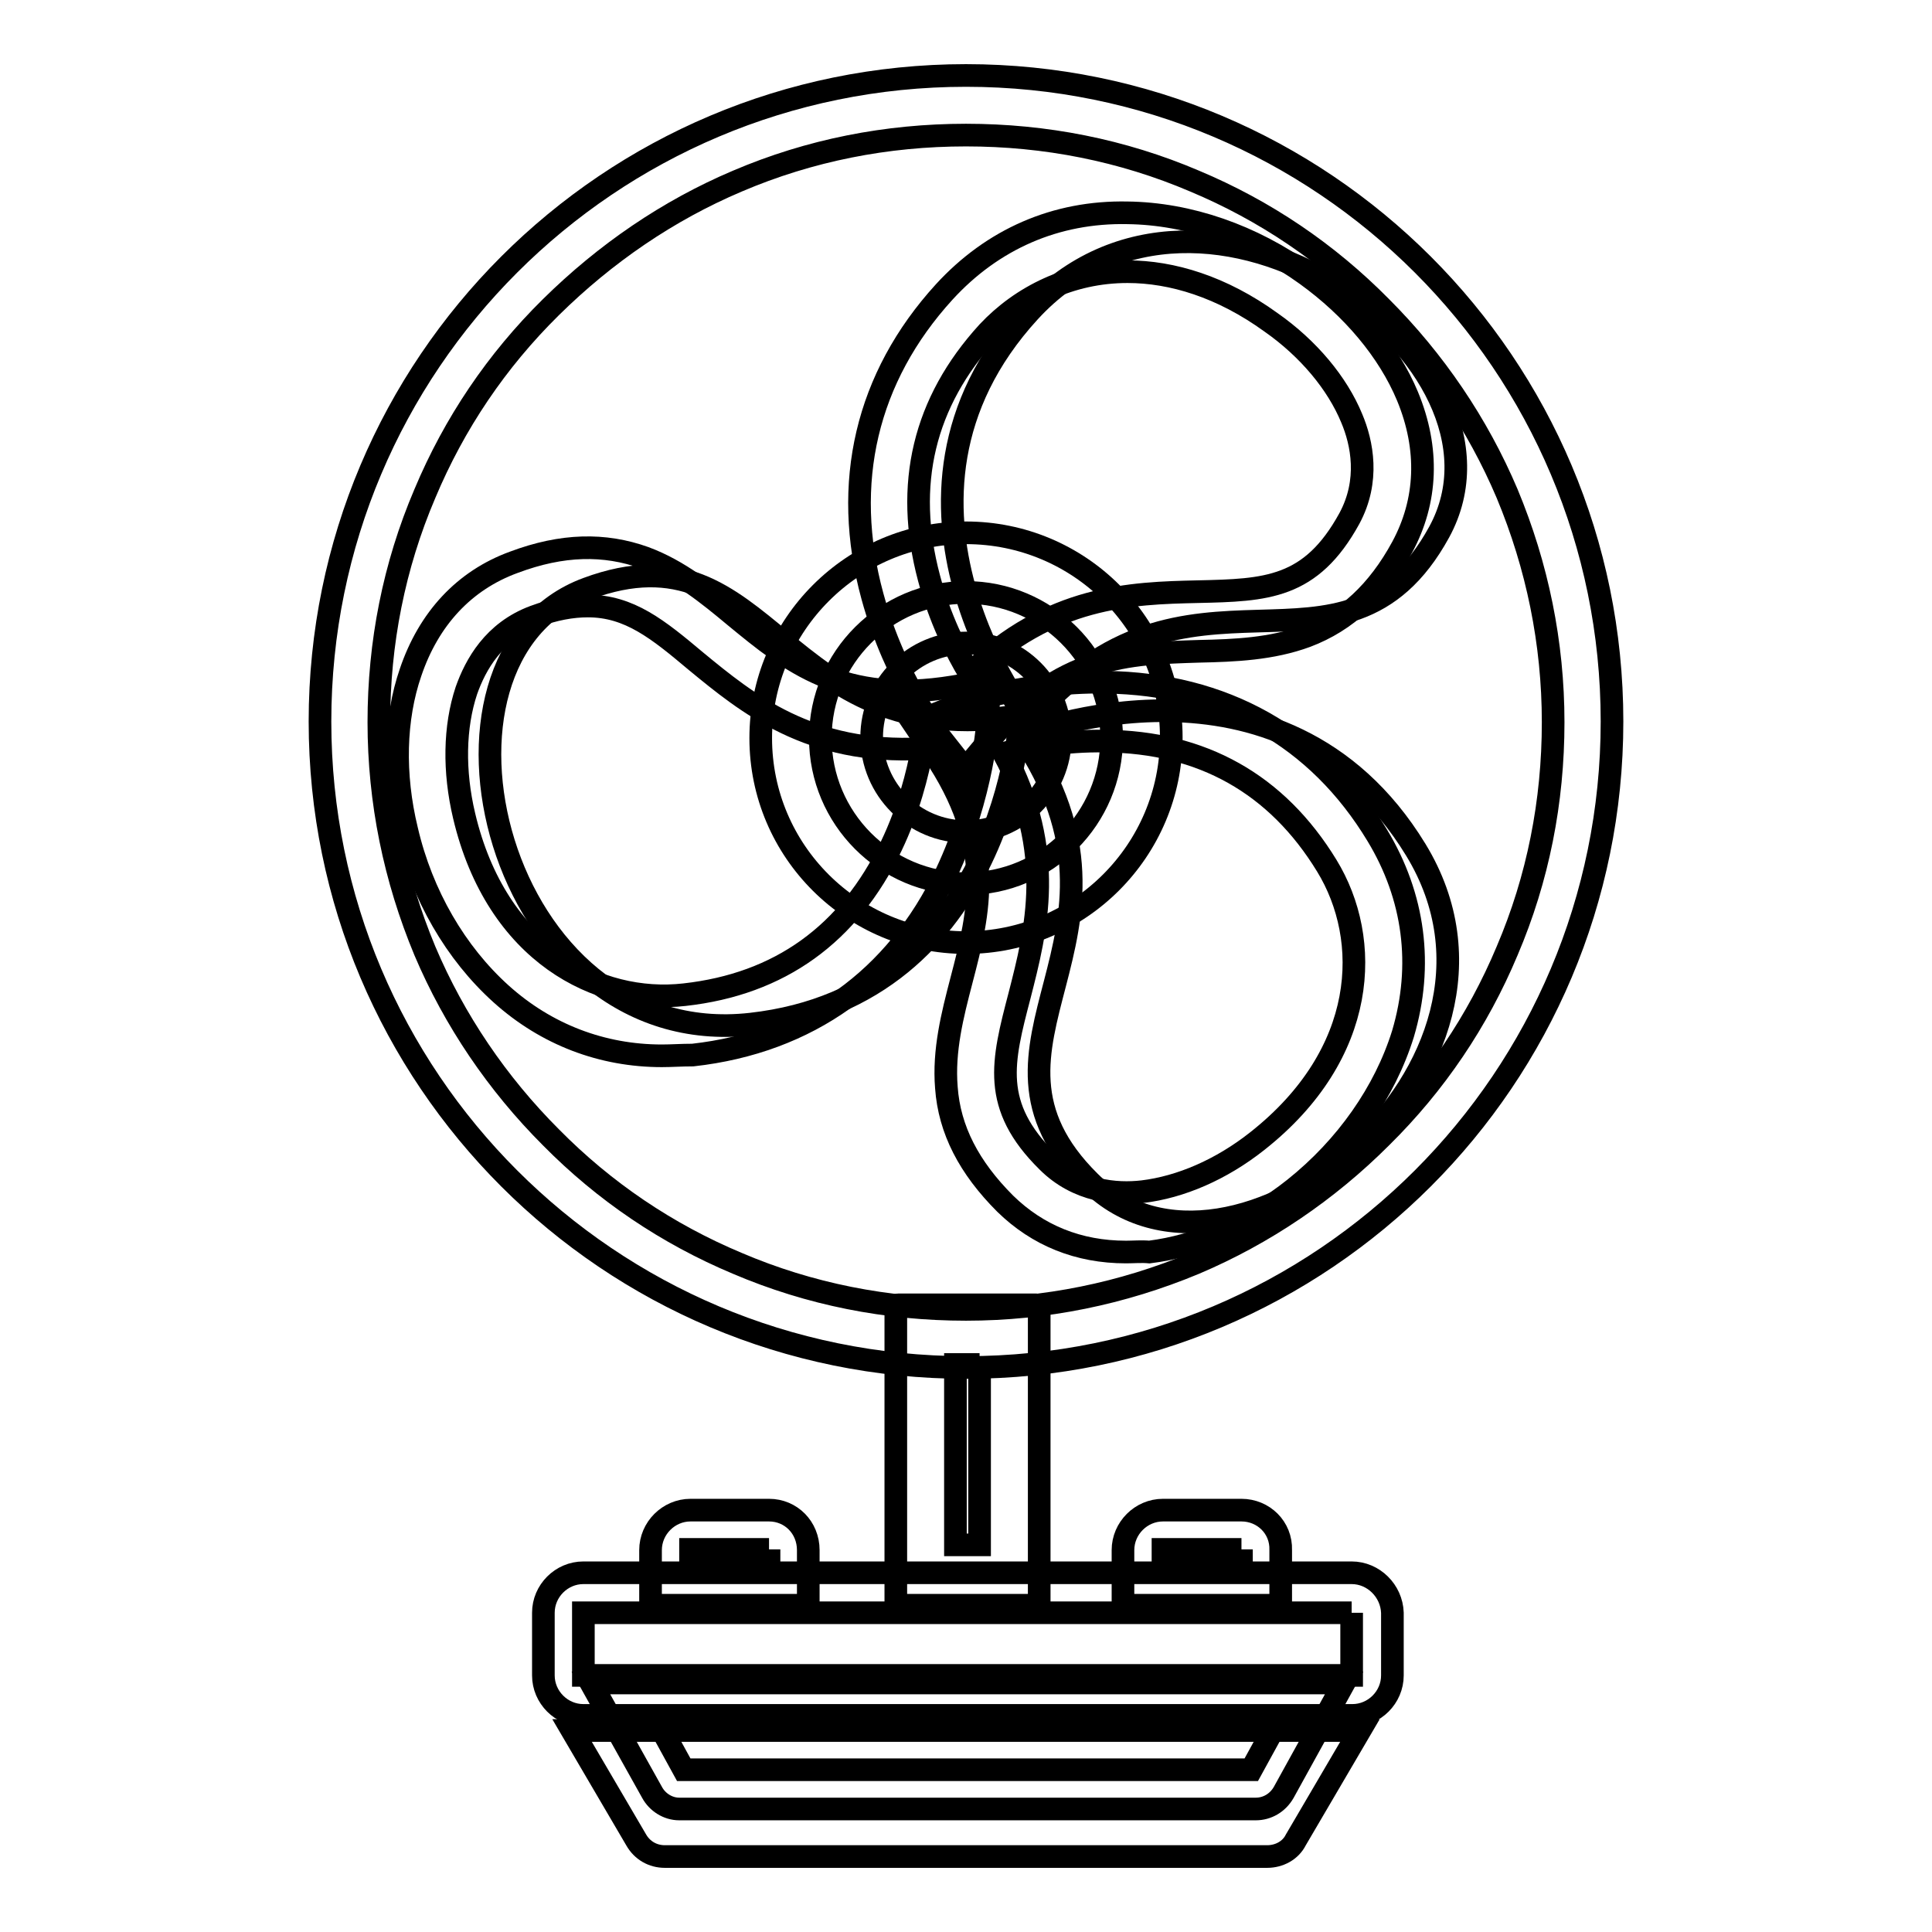 <?xml version="1.0" encoding="utf-8"?>
<!-- Svg Vector Icons : http://www.onlinewebfonts.com/icon -->
<!DOCTYPE svg PUBLIC "-//W3C//DTD SVG 1.1//EN" "http://www.w3.org/Graphics/SVG/1.1/DTD/svg11.dtd">
<svg version="1.1" xmlns="http://www.w3.org/2000/svg" xmlns:xlink="http://www.w3.org/1999/xlink" x="0px" y="0px" viewBox="0 0 256 256" enable-background="new 0 0 256 256" xml:space="preserve">
<g> <path stroke-width="3" fill-opacity="0" stroke="#000000"  d="M167.9,246H88.1c-1.6,0-3-0.8-3.8-2.2l-8.5-14.5h104.4l-8.5,14.5C171,245.2,169.5,246,167.9,246z"/> <path stroke-width="3" fill-opacity="0" stroke="#000000"  d="M129.8,180.8v23.9h-3.2v-23.9H129.8 M137.4,172.9H119c-0.2,0-0.3,0.1-0.3,0.3v39.2c0,0.2,0.1,0.3,0.3,0.3 h18.4c0.2,0,0.3-0.1,0.3-0.3v-39.2C137.6,173,137.5,172.9,137.4,172.9z"/> <path stroke-width="3" fill-opacity="0" stroke="#000000"  d="M179.1,213.7v8.3H77.3v-8.3H179.1 M179.1,208.4H77.3c-2.9,0-5.3,2.4-5.3,5.3v8.3c0,2.9,2.4,5.3,5.3,5.3 h101.9c2.9,0,5.3-2.4,5.3-5.3v-8.3C184.4,210.8,182,208.4,179.1,208.4z"/> <path stroke-width="3" fill-opacity="0" stroke="#000000"  d="M164.5,205.3v2h-10.4v-2H164.5 M164.5,200.1h-10.4c-2.9,0-5.3,2.4-5.3,5.3v7.3h20.9v-7.3 C169.8,202.4,167.4,200.1,164.5,200.1z M101.9,205.3v2H91.5v-2H101.9 M101.9,200.1H91.5c-2.9,0-5.3,2.4-5.3,5.3v7.3h20.9v-7.3 C107.1,202.4,104.8,200.1,101.9,200.1z M169.2,228.3l-3.4,6.2H90.6l-3.4-6.2H169.2 M178.1,223H78.3l8.1,14.5 c0.7,1.3,2.1,2.2,3.6,2.2h76.4c1.5,0,2.9-0.8,3.7-2.2L178.1,223z"/> <path stroke-width="3" fill-opacity="0" stroke="#000000"  d="M136.4,95.6c0,0-23-29.2,0-54.3c23-25.1,66.8,6.3,54.3,29.2C178.1,93.5,157.2,70.6,136.4,95.6z M135.4,97.5 c0,0,34.5-13.9,52.2,15.1c17.7,29-24.6,62.5-43.2,44C125.8,138.2,153.7,124.6,135.4,97.5z M135.2,94.8c0,0-1.9,37.1-35.7,40.9 C65.7,139.5,53.2,87.1,77.8,78C102.3,68.9,103,100,135.2,94.8L135.2,94.8z"/> <path stroke-width="3" fill-opacity="0" stroke="#000000"  d="M127.9,101.9l-3-3.8c-0.3-0.3-6.3-8.1-9.3-19.1c-4.1-15-0.8-29,9.5-40.3c6.4-7,14.8-10.7,24.3-10.5 c8.1,0.1,16.5,3,23.7,8.2c6.1,4.4,10.9,10.1,13.4,16.1c2.9,7,2.6,13.9-0.7,20c-3.2,5.9-7.4,9.8-12.7,11.8c-4.6,1.7-9.5,1.9-14.2,2 c-9.5,0.3-18.4,0.5-27.9,11.9L127.9,101.9z M149.4,36c-7.6,0-14.1,3.3-18.5,8c-8.5,9.3-11.1,20.2-7.8,32.6 c1.4,5.3,3.6,9.7,5.4,12.7c10.7-10.4,21.4-10.7,30.2-10.9c9.1-0.2,15-0.4,20.1-9.7c2.7-5,1.7-10,0.3-13.3 c-1.9-4.6-5.7-9.2-10.7-12.7C161.9,38,155.3,36,149.4,36L149.4,36z"/> <path stroke-width="3" fill-opacity="0" stroke="#000000"  d="M149.2,165.9c-6.3,0-11.7-2.2-16-6.4c-4.8-4.8-7.4-9.8-7.8-15.4c-0.4-4.9,0.8-9.6,2-14.2 c2.4-9.2,4.6-17.8-3.7-30.1l-2.7-4l4.5-1.8c0.4-0.2,9.5-3.8,21-3.6c15.6,0.2,28.1,7.2,36,20.3c4.9,8.1,6.1,17.2,3.4,26.3 c-2.4,7.7-7.5,15-14.4,20.5c-5.9,4.7-12.8,7.6-19.2,8.4C151.3,165.8,150.2,165.9,149.2,165.9L149.2,165.9z M133,99.8 c7,13.1,4.3,23.5,2.1,32.1c-2.3,8.8-3.8,14.6,3.7,22c4,4,9.1,4.4,12.6,4c5-0.6,10.4-2.9,15.2-6.7c14.7-11.6,15.2-26.7,9.2-36.5 c-6.6-10.8-16.5-16.4-29.4-16.5C141.1,98.1,136.3,99,133,99.8L133,99.8z"/> <path stroke-width="3" fill-opacity="0" stroke="#000000"  d="M87.7,139.9c-7.9,0-15.3-2.8-21.3-8.2c-6-5.4-10.5-13.1-12.5-21.7c-1.8-7.4-1.6-14.8,0.5-20.9 c2.4-7.1,7.1-12.2,13.7-14.6c6.4-2.4,12-2.5,17.3-0.6c4.6,1.7,8.4,4.8,12,7.8c7.3,6,14.2,11.7,28.9,9.3l4.8-0.8l-0.2,4.9 c0,0.4-0.6,10.2-5.5,20.6c-6.7,14.1-18.4,22.4-33.6,24.1C90.3,139.8,89,139.9,87.7,139.9L87.7,139.9z M77.9,80.3 c-2.1,0-4.4,0.4-7.1,1.4c-5.4,2-7.8,6.4-9,9.8c-1.6,4.8-1.7,10.7-0.3,16.6c4.3,18.2,17.8,25,29.2,23.7c12.6-1.4,21.8-8,27.4-19.7 c2.3-4.8,3.5-9.6,4.1-12.9c-14.9,0.8-23.2-6-30-11.6C87.2,83.4,83.4,80.3,77.9,80.3z"/> <path stroke-width="3" fill-opacity="0" stroke="#000000"  d="M128,78.5c10.6,0,19.3,8.6,19.3,19.3c0,10.6-8.6,19.3-19.3,19.3s-19.3-8.7-19.3-19.3 C108.7,87.1,117.4,78.5,128,78.5 M128,70.6c-15,0-27.2,12.2-27.2,27.2s12.2,27.1,27.2,27.1s27.2-12.2,27.2-27.2 C155.2,82.7,143,70.6,128,70.6z"/> <path stroke-width="3" fill-opacity="0" stroke="#000000"  d="M128,17.9c10.5,0,20.7,2,30.3,6.1c9.3,3.9,17.6,9.5,24.7,16.7c7.1,7.1,12.8,15.5,16.7,24.7 c4,9.6,6.1,19.8,6.1,30.3c0,10.5-2,20.7-6.1,30.3c-3.9,9.3-9.5,17.6-16.7,24.7c-7.1,7.1-15.5,12.8-24.7,16.7 c-9.6,4-19.8,6.1-30.3,6.1c-10.5,0-20.7-2-30.3-6.1c-9.3-3.9-17.6-9.5-24.7-16.7c-7.1-7.1-12.8-15.5-16.7-24.7 c-4-9.6-6.1-19.8-6.1-30.3c0-10.5,2-20.7,6.1-30.3c3.9-9.3,9.5-17.6,16.7-24.7S88.5,27.9,97.7,24C107.3,19.9,117.5,17.9,128,17.9  M128,10c-47.3,0-85.6,38.3-85.6,85.6s38.3,85.6,85.6,85.6c47.3,0,85.6-38.3,85.6-85.6S175.3,10,128,10z"/> <path stroke-width="3" fill-opacity="0" stroke="#000000"  d="M115.5,97.7c0,6.9,5.6,12.5,12.5,12.5c6.9,0,12.5-5.6,12.5-12.5c0,0,0,0,0,0c0-6.9-5.6-12.5-12.5-12.5 C121.1,85.2,115.5,90.8,115.5,97.7C115.5,97.7,115.5,97.7,115.5,97.7z"/></g>
</svg>